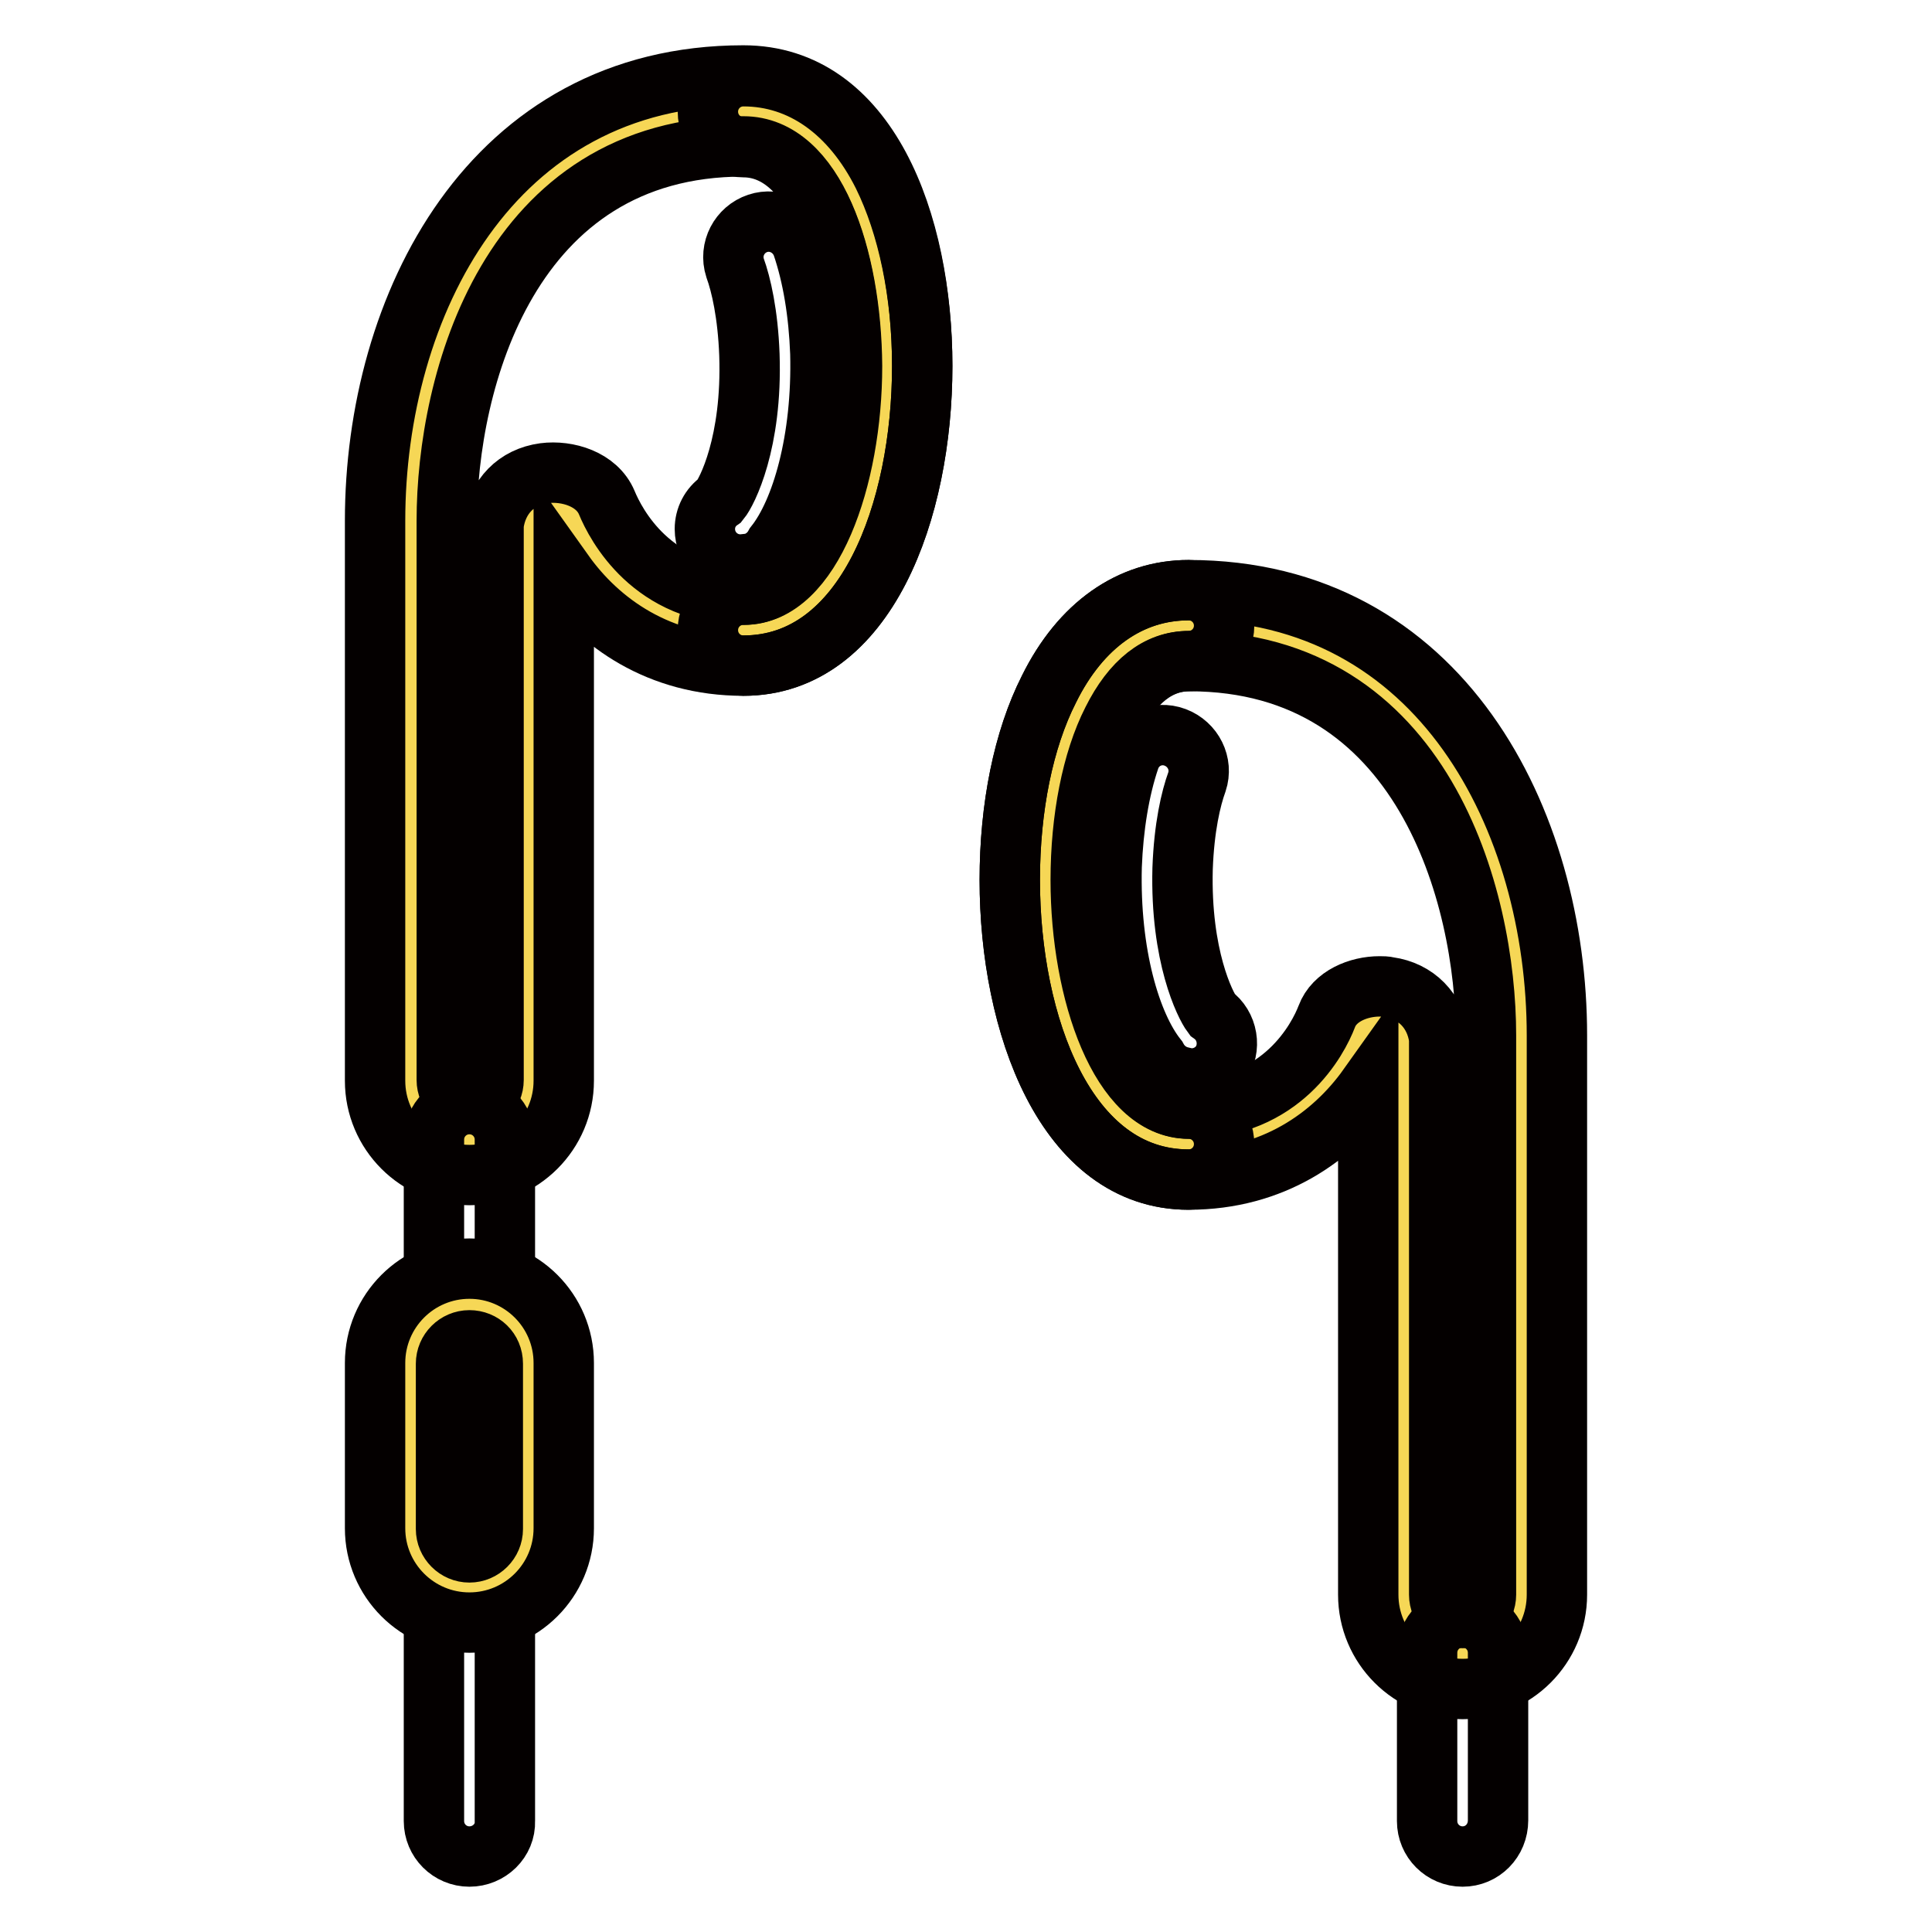<?xml version="1.0" encoding="utf-8"?>
<!-- Svg Vector Icons : http://www.onlinewebfonts.com/icon -->
<!DOCTYPE svg PUBLIC "-//W3C//DTD SVG 1.1//EN" "http://www.w3.org/Graphics/SVG/1.1/DTD/svg11.dtd">
<svg version="1.1" xmlns="http://www.w3.org/2000/svg" xmlns:xlink="http://www.w3.org/1999/xlink" x="0px" y="0px" viewBox="0 0 256 256" enable-background="new 0 0 256 256" xml:space="preserve">
<g> <path stroke-width="8" fill-opacity="0" stroke="#f6d756"  d="M62.2,150.9c-4.3,0-7.8-3.5-7.8-7.8V69c0-23.5,11.7-54.3,44.1-54.3c25.9,0,24.7,68.7,0,68.7 c-14.4,0-20.8-10.7-22.6-15.1c-0.4-1-5.4-2.4-5.9,1.8v73.1C70,147.5,66.5,150.9,62.2,150.9z"/> <path stroke-width="8" fill-opacity="0" stroke="#040000"  d="M62.2,155.7c-6.9,0-12.5-5.6-12.5-12.5V69c0-28.4,15.3-59,48.8-59c16.4,0,23.7,19.3,23.7,38.5 c0,19.1-7.4,39.7-23.7,39.7c-11.2,0-19.1-5.7-23.8-12.3v67.3C74.7,150.1,69.1,155.7,62.2,155.7z M98.5,19.4 c-31.1,0-39.3,31.2-39.3,49.6v74.1c0,1.7,1.4,3.1,3.1,3.1c1.7,0,3.1-1.4,3.1-3.1V70.1c0-0.2,0-0.4,0-0.6c0.5-3.7,3-6.3,6.7-6.8 c3.1-0.4,7,0.8,8.3,3.9c1.2,2.9,6,12.2,18.2,12.2c8.9,0,14.3-15.4,14.3-30.3C112.8,34,107.9,19.4,98.5,19.4z"/> <path stroke-width="8" fill-opacity="0" stroke="#040000"  d="M98.5,88.2c-2.6,0-4.7-2.1-4.7-4.7c0-2.6,2.1-4.7,4.7-4.7c0,0,0,0,0,0c8.9,0,14.3-15.4,14.3-30.3 c0-14.4-4.9-29-14.3-29c-2.6,0-4.7-2.1-4.7-4.7c0-2.6,2.1-4.7,4.7-4.7l0,0c7.7,0,14.3,4.7,18.5,13.1c3.3,6.7,5.2,15.7,5.2,25.3 C122.2,67.6,114.8,88.2,98.5,88.2z"/> <path stroke-width="8" fill-opacity="0" stroke="#f6d756"  d="M193.8,219c4.3,0,7.8-3.5,7.8-7.8v-74.1c0-23.5-11.7-54.3-44.1-54.3c-25.9,0-24.7,68.7,0,68.7 c14.4,0,20.8-10.7,22.6-15.1c0.4-1,5.4-2.4,5.9,1.8v73.1C186,215.6,189.5,219,193.8,219L193.8,219z"/> <path stroke-width="8" fill-opacity="0" stroke="#040000"  d="M193.8,223.8c-6.9,0-12.5-5.6-12.5-12.5V144c-4.7,6.6-12.6,12.3-23.8,12.3c-16.3,0-23.7-20.6-23.7-39.7 c0-9.6,1.8-18.6,5.2-25.3c4.2-8.5,10.8-13.1,18.5-13.1c33.5,0,48.8,30.6,48.8,59v74.1C206.3,218.2,200.7,223.8,193.8,223.8z  M182.8,130.7c0.4,0,0.8,0,1.2,0.1c3.6,0.5,6.2,3.1,6.7,6.8c0,0.2,0,0.4,0,0.6v73.1c0,1.7,1.4,3.1,3.1,3.1c1.7,0,3.1-1.4,3.1-3.1 v-74.1c0-18.4-8.3-49.6-39.3-49.6c-4.1,0-7.5,2.7-10.1,7.9c-2.7,5.3-4.2,13.1-4.2,21.1c0,14.9,5.3,30.3,14.3,30.3 c12.3,0,17.1-9.3,18.2-12.2C176.8,132,180,130.7,182.8,130.7L182.8,130.7z"/> <path stroke-width="8" fill-opacity="0" stroke="#040000"  d="M157.5,156.3c-16.3,0-23.7-20.6-23.7-39.7c0-9.6,1.8-18.6,5.2-25.3c4.2-8.5,10.8-13.1,18.5-13.1 c2.6,0,4.7,2.1,4.7,4.7c0,2.6-2.1,4.7-4.7,4.7c-4.1,0-7.5,2.7-10.1,7.9c-2.7,5.3-4.2,13-4.2,21.1c0,14.9,5.3,30.3,14.3,30.3 c2.6,0,4.7,2.1,4.7,4.7C162.2,154.2,160.1,156.3,157.5,156.3z M193.8,246c-2.6,0-4.7-2.1-4.7-4.7V219c0-2.6,2.1-4.7,4.7-4.7 c2.6,0,4.7,2.1,4.7,4.7v22.2C198.5,243.9,196.4,246,193.8,246L193.8,246z M62.2,246c-2.6,0-4.7-2.1-4.7-4.7v-90.3 c0-2.6,2.1-4.7,4.7-4.7c2.6,0,4.7,2.1,4.7,4.7v90.3C67,243.9,64.8,246,62.2,246z"/> <path stroke-width="8" fill-opacity="0" stroke="#f6d756"  d="M62.2,210.3c-4.3,0-7.8-3.5-7.8-7.8v-21.9c0-4.3,3.5-7.8,7.8-7.8c4.3,0,7.8,3.5,7.8,7.8c0,0,0,0,0,0v21.9 C70,206.8,66.5,210.3,62.2,210.3z"/> <path stroke-width="8" fill-opacity="0" stroke="#040000"  d="M62.2,215c-6.9,0-12.5-5.6-12.5-12.5v-21.9c0-6.9,5.6-12.5,12.5-12.5c6.9,0,12.5,5.6,12.5,12.5v21.9 C74.7,209.4,69.1,215,62.2,215z M62.2,177.6c-1.7,0-3.1,1.4-3.1,3.1v21.9c0,1.7,1.4,3.1,3.1,3.1c1.7,0,3.1-1.4,3.1-3.1v-21.9 C65.3,178.9,63.9,177.6,62.2,177.6z M98.1,74.8c-2.6,0-4.7-2.1-4.7-4.7c0-1.5,0.7-2.9,2-3.8c0.9-1.1,4.3-7.6,3.9-19.3 c-0.2-5.4-1.1-9.3-1.9-11.5c-0.8-2.5,0.6-5.1,3-5.9c2.4-0.8,5,0.5,5.9,2.9c1.4,4.1,2.2,9,2.4,14.3c0.3,11.5-2.5,21-6,25.4 c-0.7,1.3-1.9,2.2-3.3,2.5C99,74.7,98.6,74.8,98.1,74.8z M98.5,74.7L98.5,74.7L98.5,74.7z M98.5,74.7L98.5,74.7L98.5,74.7z  M95.8,65.9L95.8,65.9C95.8,65.9,95.8,65.9,95.8,65.9z M157.9,142.9c-0.5,0-0.9-0.1-1.3-0.2c-1.4-0.3-2.6-1.2-3.3-2.5 c-3.5-4.4-6.3-13.8-6-25.4c0.2-5.2,1-10.2,2.4-14.3c0.9-2.5,3.6-3.7,6-2.8c2.4,0.9,3.7,3.5,2.9,5.9c-0.8,2.2-1.7,6-1.9,11.5 c-0.3,11.6,3,18.1,3.9,19.3c2.1,1.5,2.6,4.5,1.1,6.6C160.8,142.2,159.4,142.9,157.9,142.9z M157.5,142.8L157.5,142.8L157.5,142.8z  M157.5,142.8L157.5,142.8L157.5,142.8z M155.7,142.3L155.7,142.3L155.7,142.3z M155.6,142.3L155.6,142.3L155.6,142.3z  M155.6,142.3L155.6,142.3L155.6,142.3z M155.6,142.3L155.6,142.3C155.6,142.3,155.6,142.3,155.6,142.3z M160.2,134.1L160.2,134.1 L160.2,134.1z"/></g>
</svg>